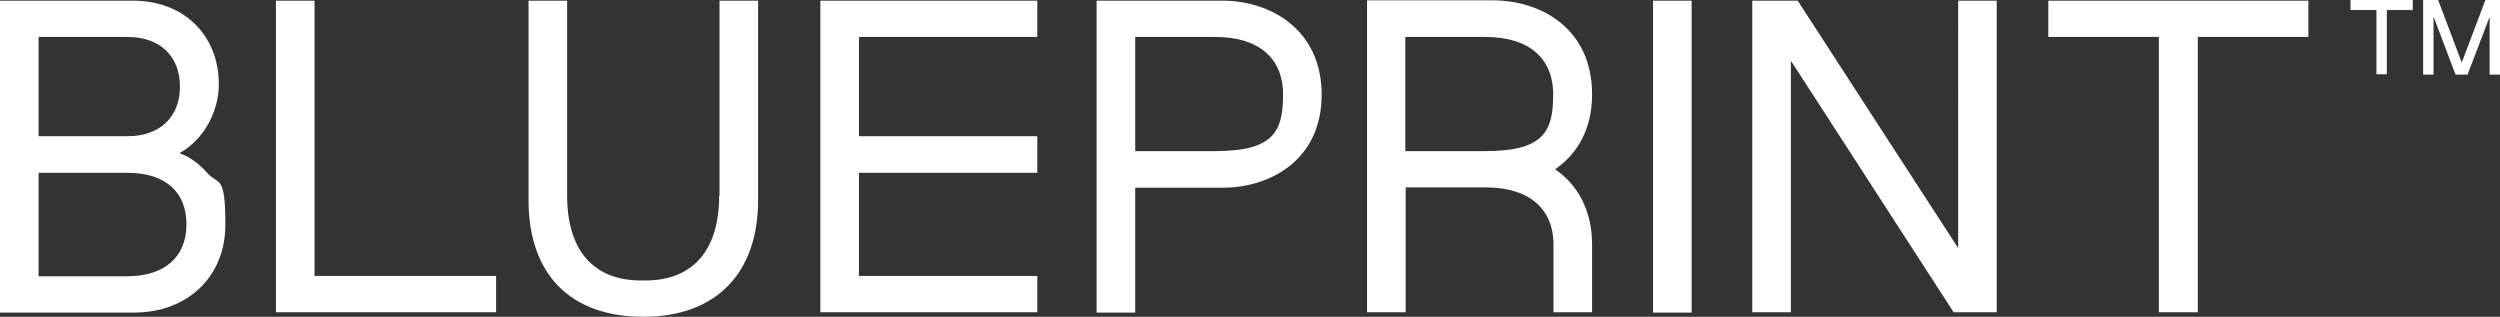 <?xml version="1.0" encoding="UTF-8"?> <svg xmlns="http://www.w3.org/2000/svg" xmlns:xlink="http://www.w3.org/1999/xlink" version="1.1" id="Layer_2_00000104670019011948388530000010599037871516933262_" x="0px" y="0px" viewBox="0 0 771 97.7" style="enable-background:new 0 0 771 97.7;" xml:space="preserve"><rect x="0" y="0" width="771" height="97.7" fill="#333333" stroke="none"/> <style type="text/css"> .st0{fill:#FFFFFF;} </style> <path class="st0" d="M63.7,53.1c-2.4-2.7-5.2-4.7-8.2-5.8l-0.1-0.1c7.1-3.9,12.1-12.4,12.1-21.3C67.4,10.7,56.6,0.2,41,0.2H0v96.2 h41.3c16.6,0,28.2-11.1,28.2-27.1S67.4,57.4,63.7,53.1z M11.9,11.4h27.5c9.9,0,16.1,5.9,16.1,15.3S49.3,42,39.4,42H11.9V11.4z M39.2,85.2H11.9V53.4v-0.1h27.5c11.5,0,18.1,5.8,18.1,15.9S50.7,85.2,39.2,85.2z M97,85.1h56v11.2H85.1V0.2H97V85.1z M221.9,0.2 h11.9v61.5c0,22.5-12.9,36-35.4,36S163,84.6,163,61.7V0.2h11.9v60.1c0,16.9,8.1,26.2,22.8,26.2h1.3c14.7,0,22.8-9.3,22.8-26.2h0.1 V0.2z M253,0.2h66.9v11.2h-55V42h55v11.3h-55v31.8h55v11.2H253V0.2z M376.9,0.2h-38.7v96.2h11.9V57.9h26.8 c15.3,0,30.7-8.9,30.7-28.7S392.2,0.2,376.9,0.2z M374.9,46.6h-24.8V11.4h24.8c13.2,0,20.8,6.5,20.8,17.7 C395.7,40.3,393,46.6,374.9,46.6z M491,29.1c0-20-15.4-29-30.7-29h-38.7v96.2h11.9V57.8h24.8c13.2,0,20.8,6.5,20.8,17.7v20.8H491 V75.5c0-11-4.7-18.7-11.4-23.3h0C486.3,47.6,491,40,491,29.1z M458.2,46.6h-24.8V11.4h24.8c13.2,0,20.8,6.5,20.8,17.7 C479,40.3,476.3,46.6,458.2,46.6z M509.8,0.2h11.9v96.2h-11.9V0.2z M603.9,0.2h11.9v96.1h-13.3l-50.2-77.6v77.6h-11.9V0.2h14 l49.5,76.3V0.2z M631.7,0.2h80.2v11.2h-34.1v84.9h-12V11.4h-34.1V0.2z M724.9,0h19.2v3.1h-8v19.8h-3.2V3.1h-8V0z M771,0v23h-3.2V5.2 L761,23h-3.7l-0.1-0.2l-6.7-17.7V23h-3.2V0h4.6l0.1,0.2l7.2,19.1L766.5,0H771z"></path> </svg> 